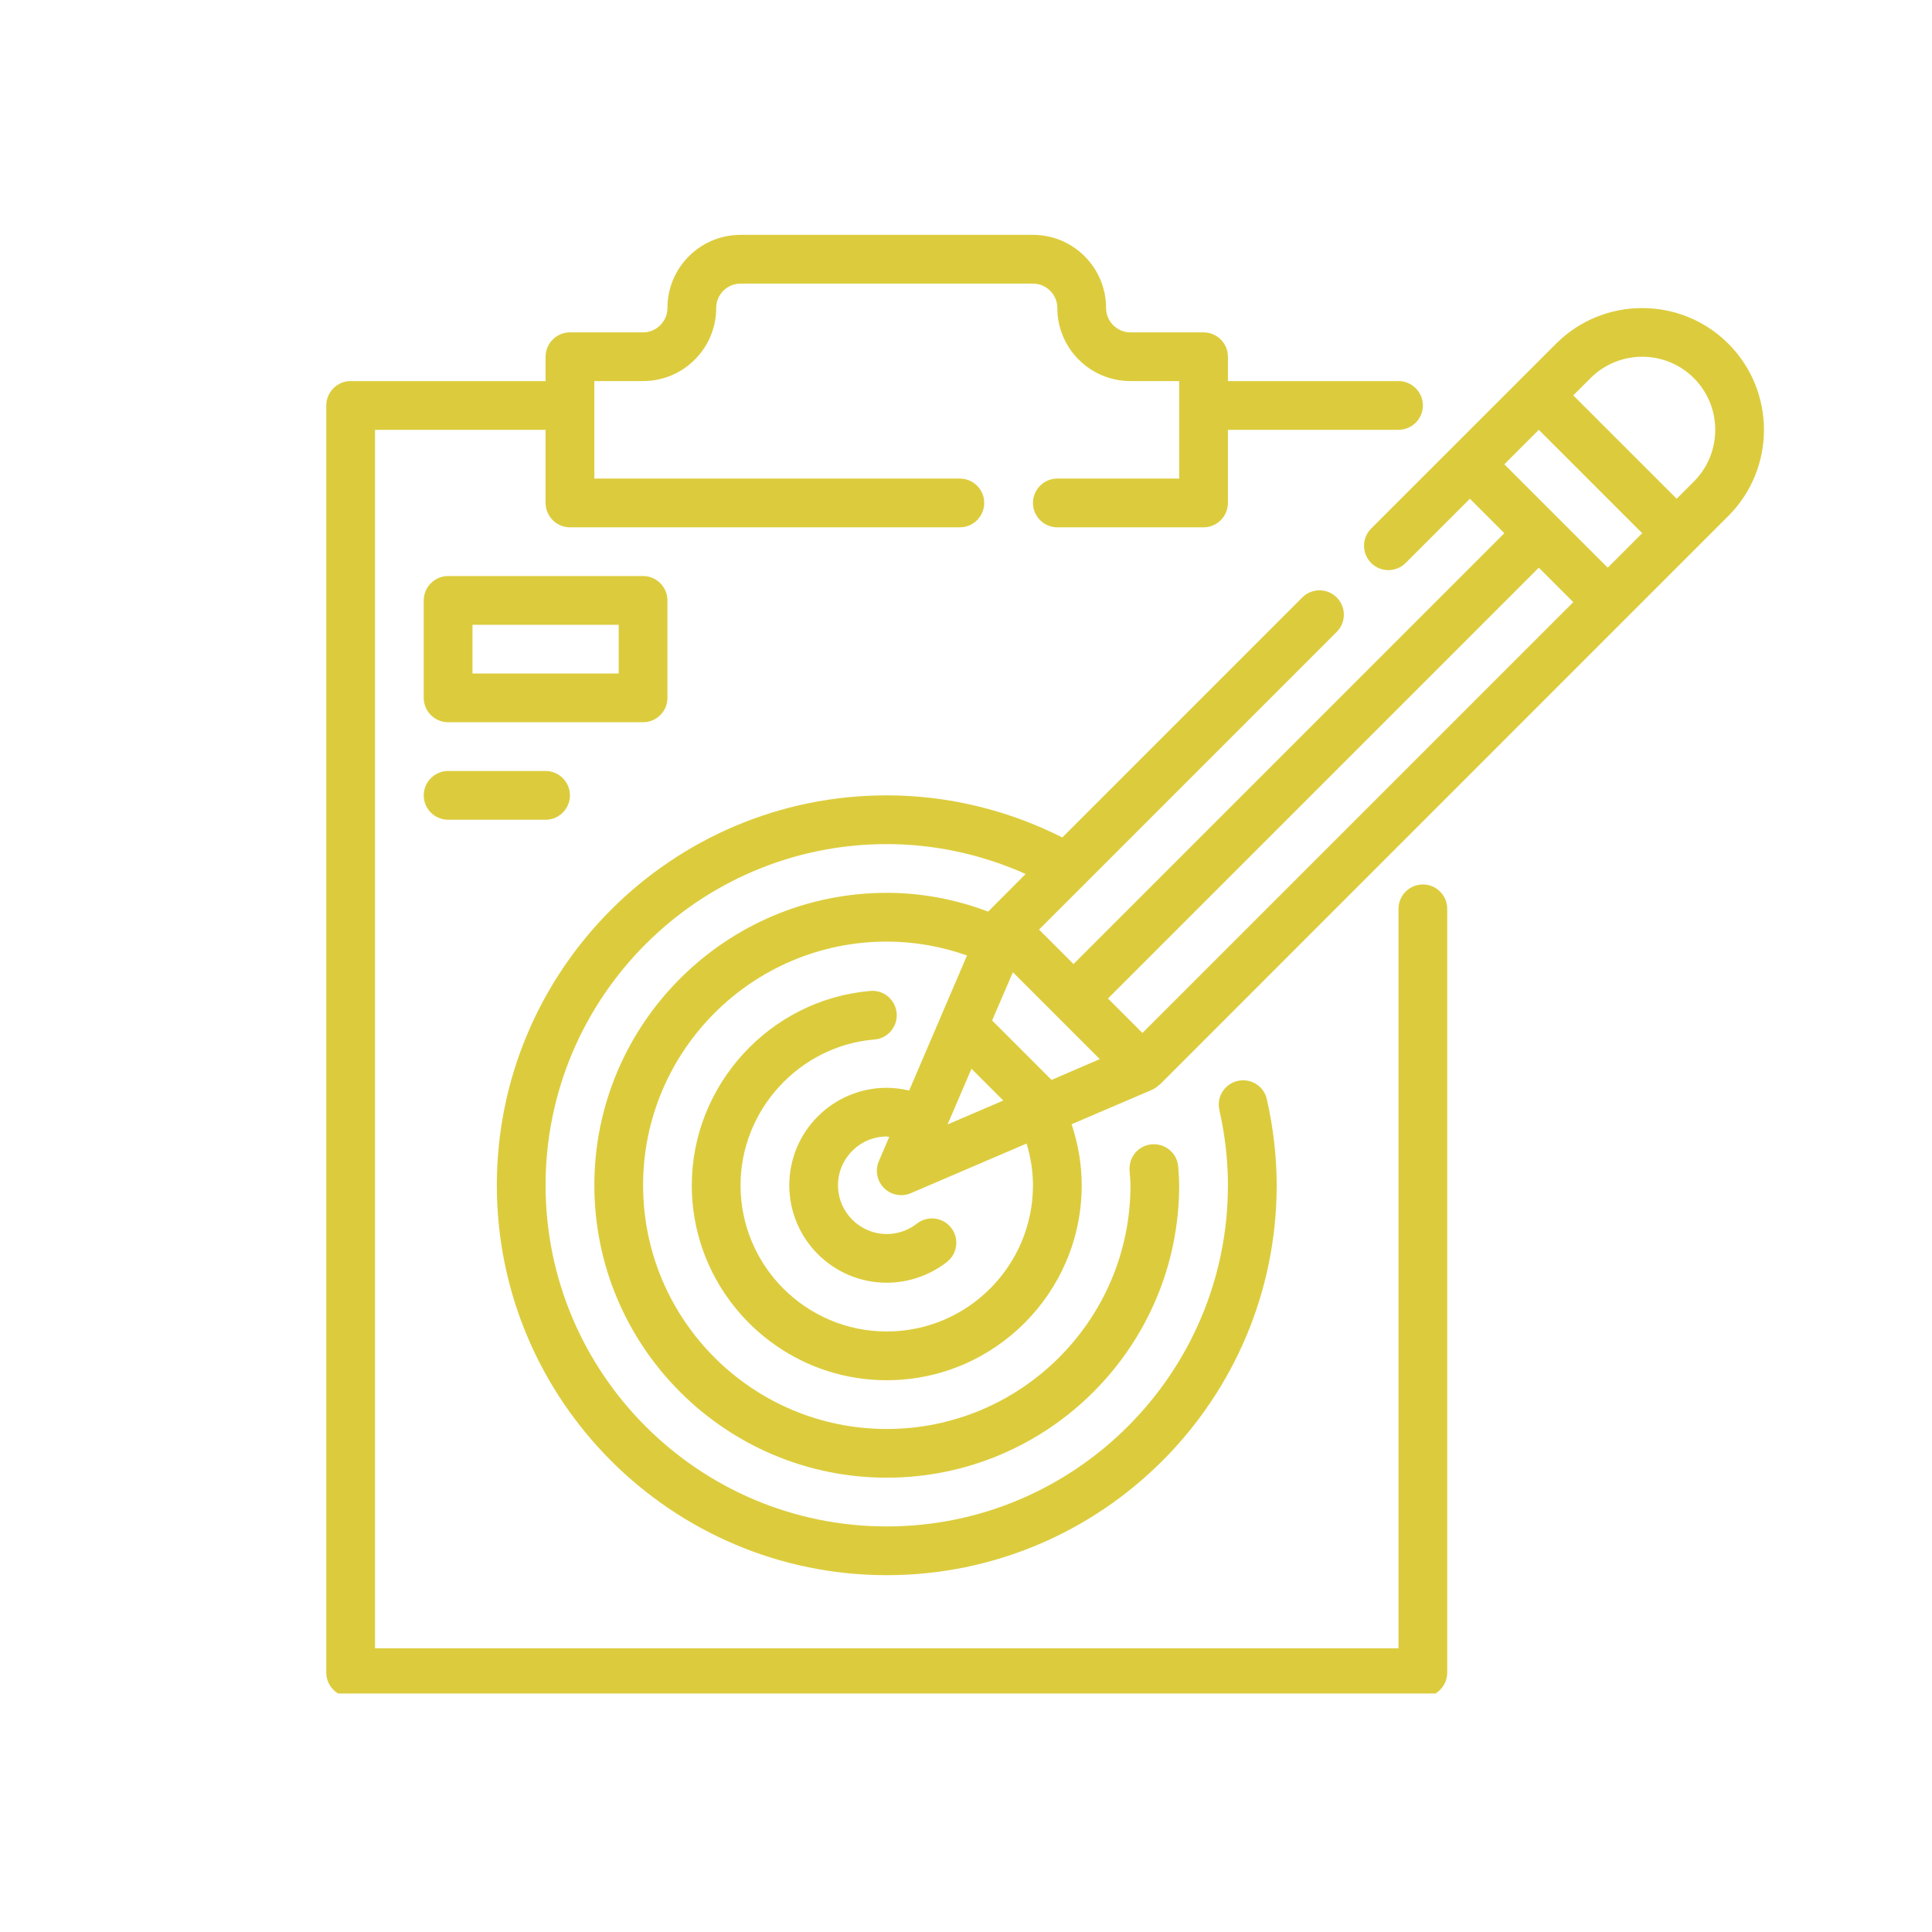 <svg xmlns="http://www.w3.org/2000/svg" xmlns:xlink="http://www.w3.org/1999/xlink" width="200" zoomAndPan="magnify" viewBox="0 0 150 150" height="200" preserveAspectRatio="xMidYMid meet" version="1.0"><defs><clipPath id="f278d718f7"><path d="M 25 18.234 L 113 18.234 L 113 131.484 L 25 131.484 Z M 25 18.234 " clip-rule="nonzero"/></clipPath></defs><g clip-path="url(#f278d718f7)"><path fill="#dccc3d" d="M 110.473 68.668 C 109.43 68.668 108.578 69.52 108.578 70.562 L 108.578 127.973 L 29.117 127.973 L 29.117 33.371 L 42.359 33.371 L 42.359 39.047 C 42.359 40.09 43.211 40.941 44.25 40.941 L 74.523 40.941 C 75.566 40.941 76.414 40.09 76.414 39.047 C 76.414 38.004 75.566 37.156 74.523 37.156 L 46.145 37.156 L 46.145 29.586 L 49.93 29.586 C 53.062 29.586 55.605 27.047 55.605 23.91 C 55.605 22.871 56.453 22.02 57.496 22.02 L 80.199 22.02 C 81.242 22.02 82.09 22.871 82.09 23.91 C 82.09 27.047 84.633 29.586 87.77 29.586 L 91.551 29.586 L 91.551 37.156 L 82.09 37.156 C 81.051 37.156 80.199 38.004 80.199 39.047 C 80.199 40.09 81.051 40.941 82.09 40.941 L 93.445 40.941 C 94.484 40.941 95.336 40.09 95.336 39.047 L 95.336 33.371 L 108.578 33.371 C 109.621 33.371 110.473 32.523 110.473 31.48 C 110.473 30.438 109.621 29.586 108.578 29.586 L 95.336 29.586 L 95.336 27.695 C 95.336 26.652 94.484 25.805 93.445 25.805 L 87.77 25.805 C 86.727 25.805 85.875 24.953 85.875 23.91 C 85.875 20.777 83.332 18.234 80.199 18.234 L 57.496 18.234 C 54.363 18.234 51.82 20.777 51.82 23.91 C 51.82 24.953 50.969 25.805 49.93 25.805 L 44.25 25.805 C 43.211 25.805 42.359 26.652 42.359 27.695 L 42.359 29.586 L 27.223 29.586 C 26.184 29.586 25.332 30.438 25.332 31.48 L 25.332 129.863 C 25.332 130.906 26.184 131.754 27.223 131.754 L 110.473 131.754 C 111.512 131.754 112.363 130.906 112.363 129.863 L 112.363 70.562 C 112.363 69.52 111.512 68.668 110.473 68.668 " fill-opacity="1" fill-rule="nonzero"/></g><path fill="#dccc3d" d="M 131.512 37.387 L 130.176 38.723 L 122.148 30.695 L 123.488 29.359 C 125.695 27.148 129.297 27.141 131.512 29.359 C 133.723 31.57 133.723 35.176 131.512 37.387 Z M 124.824 44.074 L 116.797 36.047 L 119.473 33.371 L 127.5 41.398 Z M 88.699 80.199 L 86.023 77.523 L 119.473 44.074 L 122.148 46.75 Z M 81.641 83.844 L 77.027 79.23 L 78.641 75.484 L 85.387 82.23 Z M 75.426 82.977 L 77.895 85.445 L 73.57 87.301 Z M 134.188 26.684 C 130.5 22.996 124.5 22.996 120.812 26.684 L 106.457 41.035 C 105.719 41.773 105.719 42.973 106.457 43.711 C 107.199 44.449 108.395 44.449 109.133 43.711 L 114.121 38.723 L 116.797 41.398 L 83.348 74.848 L 80.672 72.172 L 103.781 49.062 C 104.523 48.324 104.523 47.125 103.781 46.387 C 103.043 45.648 101.848 45.648 101.109 46.387 L 82.477 65.02 C 78.25 62.883 73.57 61.75 68.848 61.75 C 52.152 61.75 38.574 75.328 38.574 92.023 C 38.574 108.719 52.152 122.297 68.848 122.297 C 85.543 122.297 99.121 108.719 99.121 92.023 C 99.121 89.812 98.859 87.566 98.359 85.344 C 98.129 84.324 97.117 83.688 96.098 83.922 C 95.078 84.152 94.434 85.164 94.672 86.184 C 95.113 88.137 95.336 90.094 95.336 92.023 C 95.336 106.629 83.453 118.512 68.848 118.512 C 54.242 118.512 42.359 106.629 42.359 92.023 C 42.359 77.418 54.242 65.535 68.848 65.535 C 72.566 65.535 76.238 66.34 79.629 67.855 L 76.719 70.777 C 74.191 69.82 71.551 69.32 68.848 69.32 C 56.328 69.32 46.145 79.504 46.145 92.023 C 46.145 104.543 56.328 114.727 68.848 114.727 C 81.367 114.727 91.551 104.543 91.551 92.023 C 91.551 91.66 91.531 91.301 91.5 90.945 L 91.477 90.605 C 91.41 89.562 90.516 88.785 89.469 88.84 C 88.426 88.906 87.633 89.805 87.699 90.848 L 87.723 91.234 C 87.746 91.492 87.77 91.758 87.77 92.023 C 87.77 102.461 79.285 110.945 68.848 110.945 C 58.414 110.945 49.93 102.461 49.93 92.023 C 49.93 81.59 58.414 73.105 68.848 73.105 C 70.984 73.105 73.066 73.473 75.078 74.184 L 70.586 84.672 C 70.016 84.535 69.43 84.457 68.848 84.457 C 64.672 84.457 61.281 87.848 61.281 92.023 C 61.281 96.199 64.672 99.59 68.848 99.59 C 70.539 99.59 72.195 99.016 73.527 97.973 C 74.348 97.328 74.488 96.141 73.844 95.32 C 73.191 94.492 72.004 94.359 71.184 95.004 C 70.512 95.527 69.703 95.809 68.848 95.809 C 66.762 95.809 65.062 94.109 65.062 92.023 C 65.062 89.938 66.762 88.238 68.848 88.238 C 68.914 88.238 68.98 88.262 69.039 88.27 L 68.234 90.152 C 67.93 90.863 68.086 91.691 68.633 92.238 C 68.996 92.602 69.484 92.793 69.973 92.793 C 70.223 92.793 70.473 92.742 70.719 92.637 L 79.703 88.785 C 80.023 89.836 80.199 90.922 80.199 92.023 C 80.199 98.285 75.109 103.375 68.848 103.375 C 62.586 103.375 57.496 98.285 57.496 92.023 C 57.496 86.172 62.062 81.195 67.887 80.707 C 68.93 80.629 69.703 79.711 69.617 78.668 C 69.527 77.625 68.617 76.836 67.57 76.938 C 59.801 77.59 53.711 84.219 53.711 92.023 C 53.711 100.367 60.504 107.16 68.848 107.16 C 77.191 107.16 83.984 100.367 83.984 92.023 C 83.984 90.406 83.711 88.816 83.199 87.285 L 89.414 84.625 L 89.445 84.609 C 89.652 84.523 89.82 84.395 89.977 84.25 C 90 84.234 90.023 84.227 90.043 84.211 L 126.16 48.086 L 134.188 40.059 C 137.875 36.371 137.875 30.371 134.188 26.684 " fill-opacity="1" fill-rule="nonzero"/><path fill="#dccc3d" d="M 48.035 52.293 L 36.684 52.293 L 36.684 48.508 L 48.035 48.508 Z M 51.82 54.184 L 51.82 46.617 C 51.82 45.574 50.969 44.723 49.93 44.723 L 34.793 44.723 C 33.75 44.723 32.898 45.574 32.898 46.617 L 32.898 54.184 C 32.898 55.227 33.75 56.074 34.793 56.074 L 49.93 56.074 C 50.969 56.074 51.82 55.227 51.82 54.184 " fill-opacity="1" fill-rule="nonzero"/><path fill="#dccc3d" d="M 34.793 59.859 C 33.75 59.859 32.898 60.711 32.898 61.75 C 32.898 62.793 33.75 63.645 34.793 63.645 L 42.359 63.645 C 43.402 63.645 44.25 62.793 44.25 61.75 C 44.25 60.711 43.402 59.859 42.359 59.859 L 34.793 59.859 " fill-opacity="1" fill-rule="nonzero"/></svg>